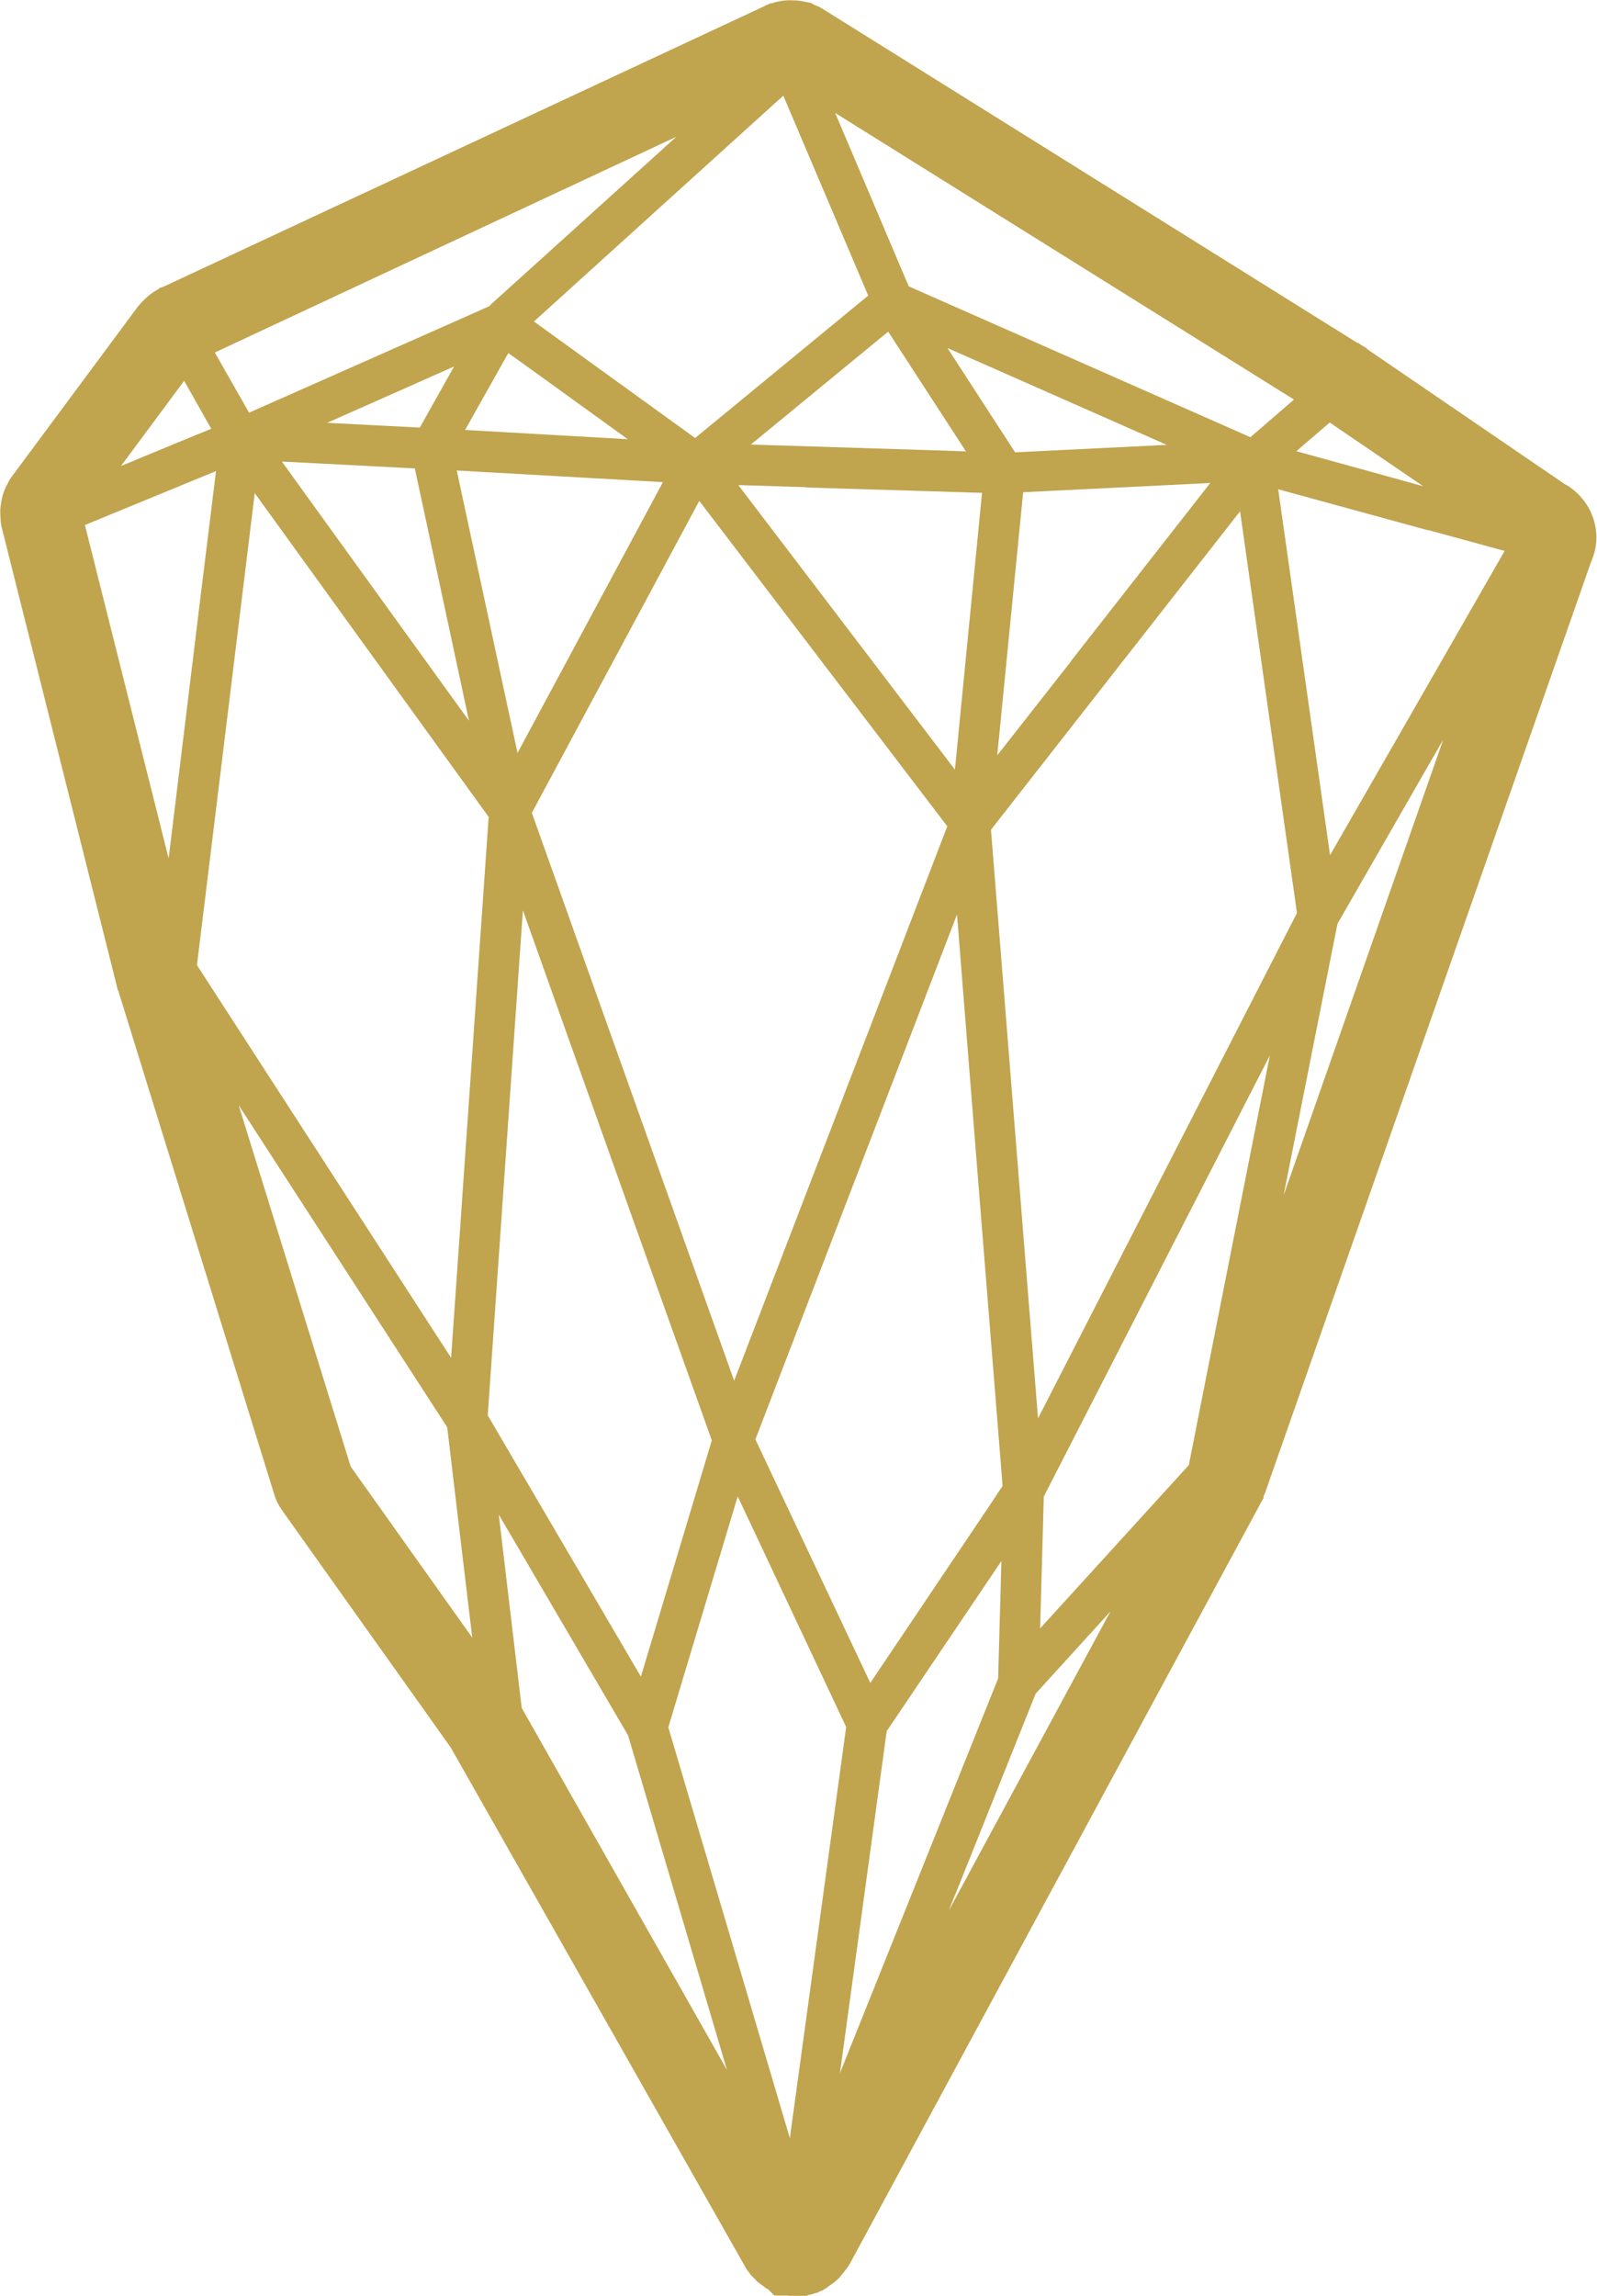 <svg viewBox="0 0 53.6 77.05" height="77.05" width="53.6" xmlns="http://www.w3.org/2000/svg" id="Layer_2"><g id="jewels_017"><path fill="#c0a44e" d="M52.55,16.27l-6.66-4.55-.02-.03-.18-.11-.1-.07h-.03S27.63.31,27.63.31c-.12-.08-.23-.12-.31-.15l-.1-.06-.25-.05c-.13-.03-.28-.04-.42-.04-.04,0-.08,0-.12,0-.05,0-.12.01-.19.02-.12.02-.23.04-.33.08h-.05s-.15.07-.15.07h-.02s-.02.02-.02.02L5.47,9.63l-.1.03-.08.06c-.17.09-.34.22-.5.39,0,0-.02.02-.03.03-.04.04-.09.09-.14.16L.4,15.99c-.07.09-.11.17-.14.23-.04.07-.07.14-.1.21-.05.12-.09.25-.11.37-.02.1-.03.19-.04.29,0,.13,0,.25.01.34,0,.07.01.17.04.28l3.85,15.34.04.17.02.03,5.23,16.89c.06.21.16.4.29.58l5.64,7.93,9.85,17.37.06.11.03.04h0s.05.08.09.12l.03.05.07.07s.08.08.12.12l.03.04.12.09s.08.05.11.08l.06.05h0s0,0,0,0l.08.04h0s.21.21.21.21h.44s.09.01.13.02h.04s.13,0,.13,0c.05,0,.1,0,.16,0h.17s.07-.04.07-.04c.05,0,.11-.02.17-.04l.09-.03h.03s.06-.03.09-.05l.05-.02h.03s.06-.04.06-.04l.03-.02.07-.04.02-.02s.03-.02.04-.03c.06-.04.11-.08.17-.12.04-.03.09-.07.14-.12l.03-.03.03-.03s.07-.08.1-.12c.04-.05.07-.09.11-.14.04-.05.09-.12.14-.21l13.78-25.51.1-.18v-.07s.04-.07.04-.07l10.95-31.27c.12-.27.18-.54.18-.82,0-.74-.41-1.43-1.05-1.79ZM7.25,15.81l-.56,4.55-1.03,8.45-2.81-11.19,4.4-1.81ZM4.06,15.64l2.12-2.86.78,1.38.13.23-1.22.5-1.81.75ZM47.94,17.79l2.56.7-3.31,5.77-2.55,4.44-1.74-12.28,5.04,1.38ZM43.5,15.15l1.13-.97,3.14,2.14-1.73-.48-2.54-.7ZM13.92,15.71l1.3,6.05.52,2.43-6.28-8.7,4.46.23ZM10.98,14.19l4.26-1.89-1.15,2.05-3.12-.16ZM22.25,16.18l-1.9,3.54-2.98,5.55-2.04-9.48,6.91.39ZM15.61,14.43l1.14-2.03.31-.55.7.5,3.31,2.39-5.45-.31ZM34.84,47.6l-.03-.36-1.55-19.39.24-.31,8.12-10.38,1.91,13.48-8.69,16.96ZM44.89,31l3.55-6.18-5.36,15.3,1.81-9.12ZM21.08,58.24l3.32,11.23-6.89-12.15-.77-6.49,4.34,7.41ZM16.37,47.5l1.18-16.95,3.67,10.31,2.67,7.48-2.38,7.93-5.14-8.77ZM22.43,57.97l2.33-7.75,3.64,7.74-1.82,13.28-.07.52-1.1-3.72-2.98-10.07ZM25.36,48.29l6.76-17.6.71,8.94.82,10.24-.5.75-3.94,5.86-2.19-4.64-1.67-3.54ZM29.76,58.1l1.51-2.24,2.34-3.47-.11,3.94-5.31,13.25,1.57-11.48ZM32.05,63.61l2.71-6.77,1.92-2.11.59-.65-5.43,10.05.21-.53ZM34.91,54.65l.12-4.32v-.1s7.59-14.81,7.59-14.81l-1.58,7.98-1.14,5.77-4.99,5.48ZM35.95,22.19l-2.48,3.16.87-8.83,6.28-.31-4.67,5.97ZM34.07,15.18l-.39-.6-1.88-2.9,7.36,3.25-5.08.25ZM32.43,15.15l-1.15-.04-6.08-.19,4.61-3.79,2.61,4.02ZM27.06,16.36l5.9.18-.91,9.29-7.27-9.55,2.29.07ZM31.79,27.74l-7.15,18.6-6.79-19.06,2.91-5.42,2.71-5.05,8.33,10.93ZM16.4,27.43l-1.07,15.42-.19,2.72-8.53-13.18,1.94-15.84,7.86,10.88ZM15.85,54.96l-4.08-5.74-3.76-12.13,2.63,4.06,4.37,6.75.37,3.12.47,3.94ZM41.96,14.67l-11.46-5.06-2.47-5.82,15.4,9.62-1.47,1.27ZM29.14,9.92l-5.81,4.78-5.41-3.91,8.37-7.58,2.85,6.71ZM16.46,10.26l-1.69.75-6.41,2.84-.57-1-.58-1.02,15.49-7.24-6.26,5.66Z"></path></g></svg>